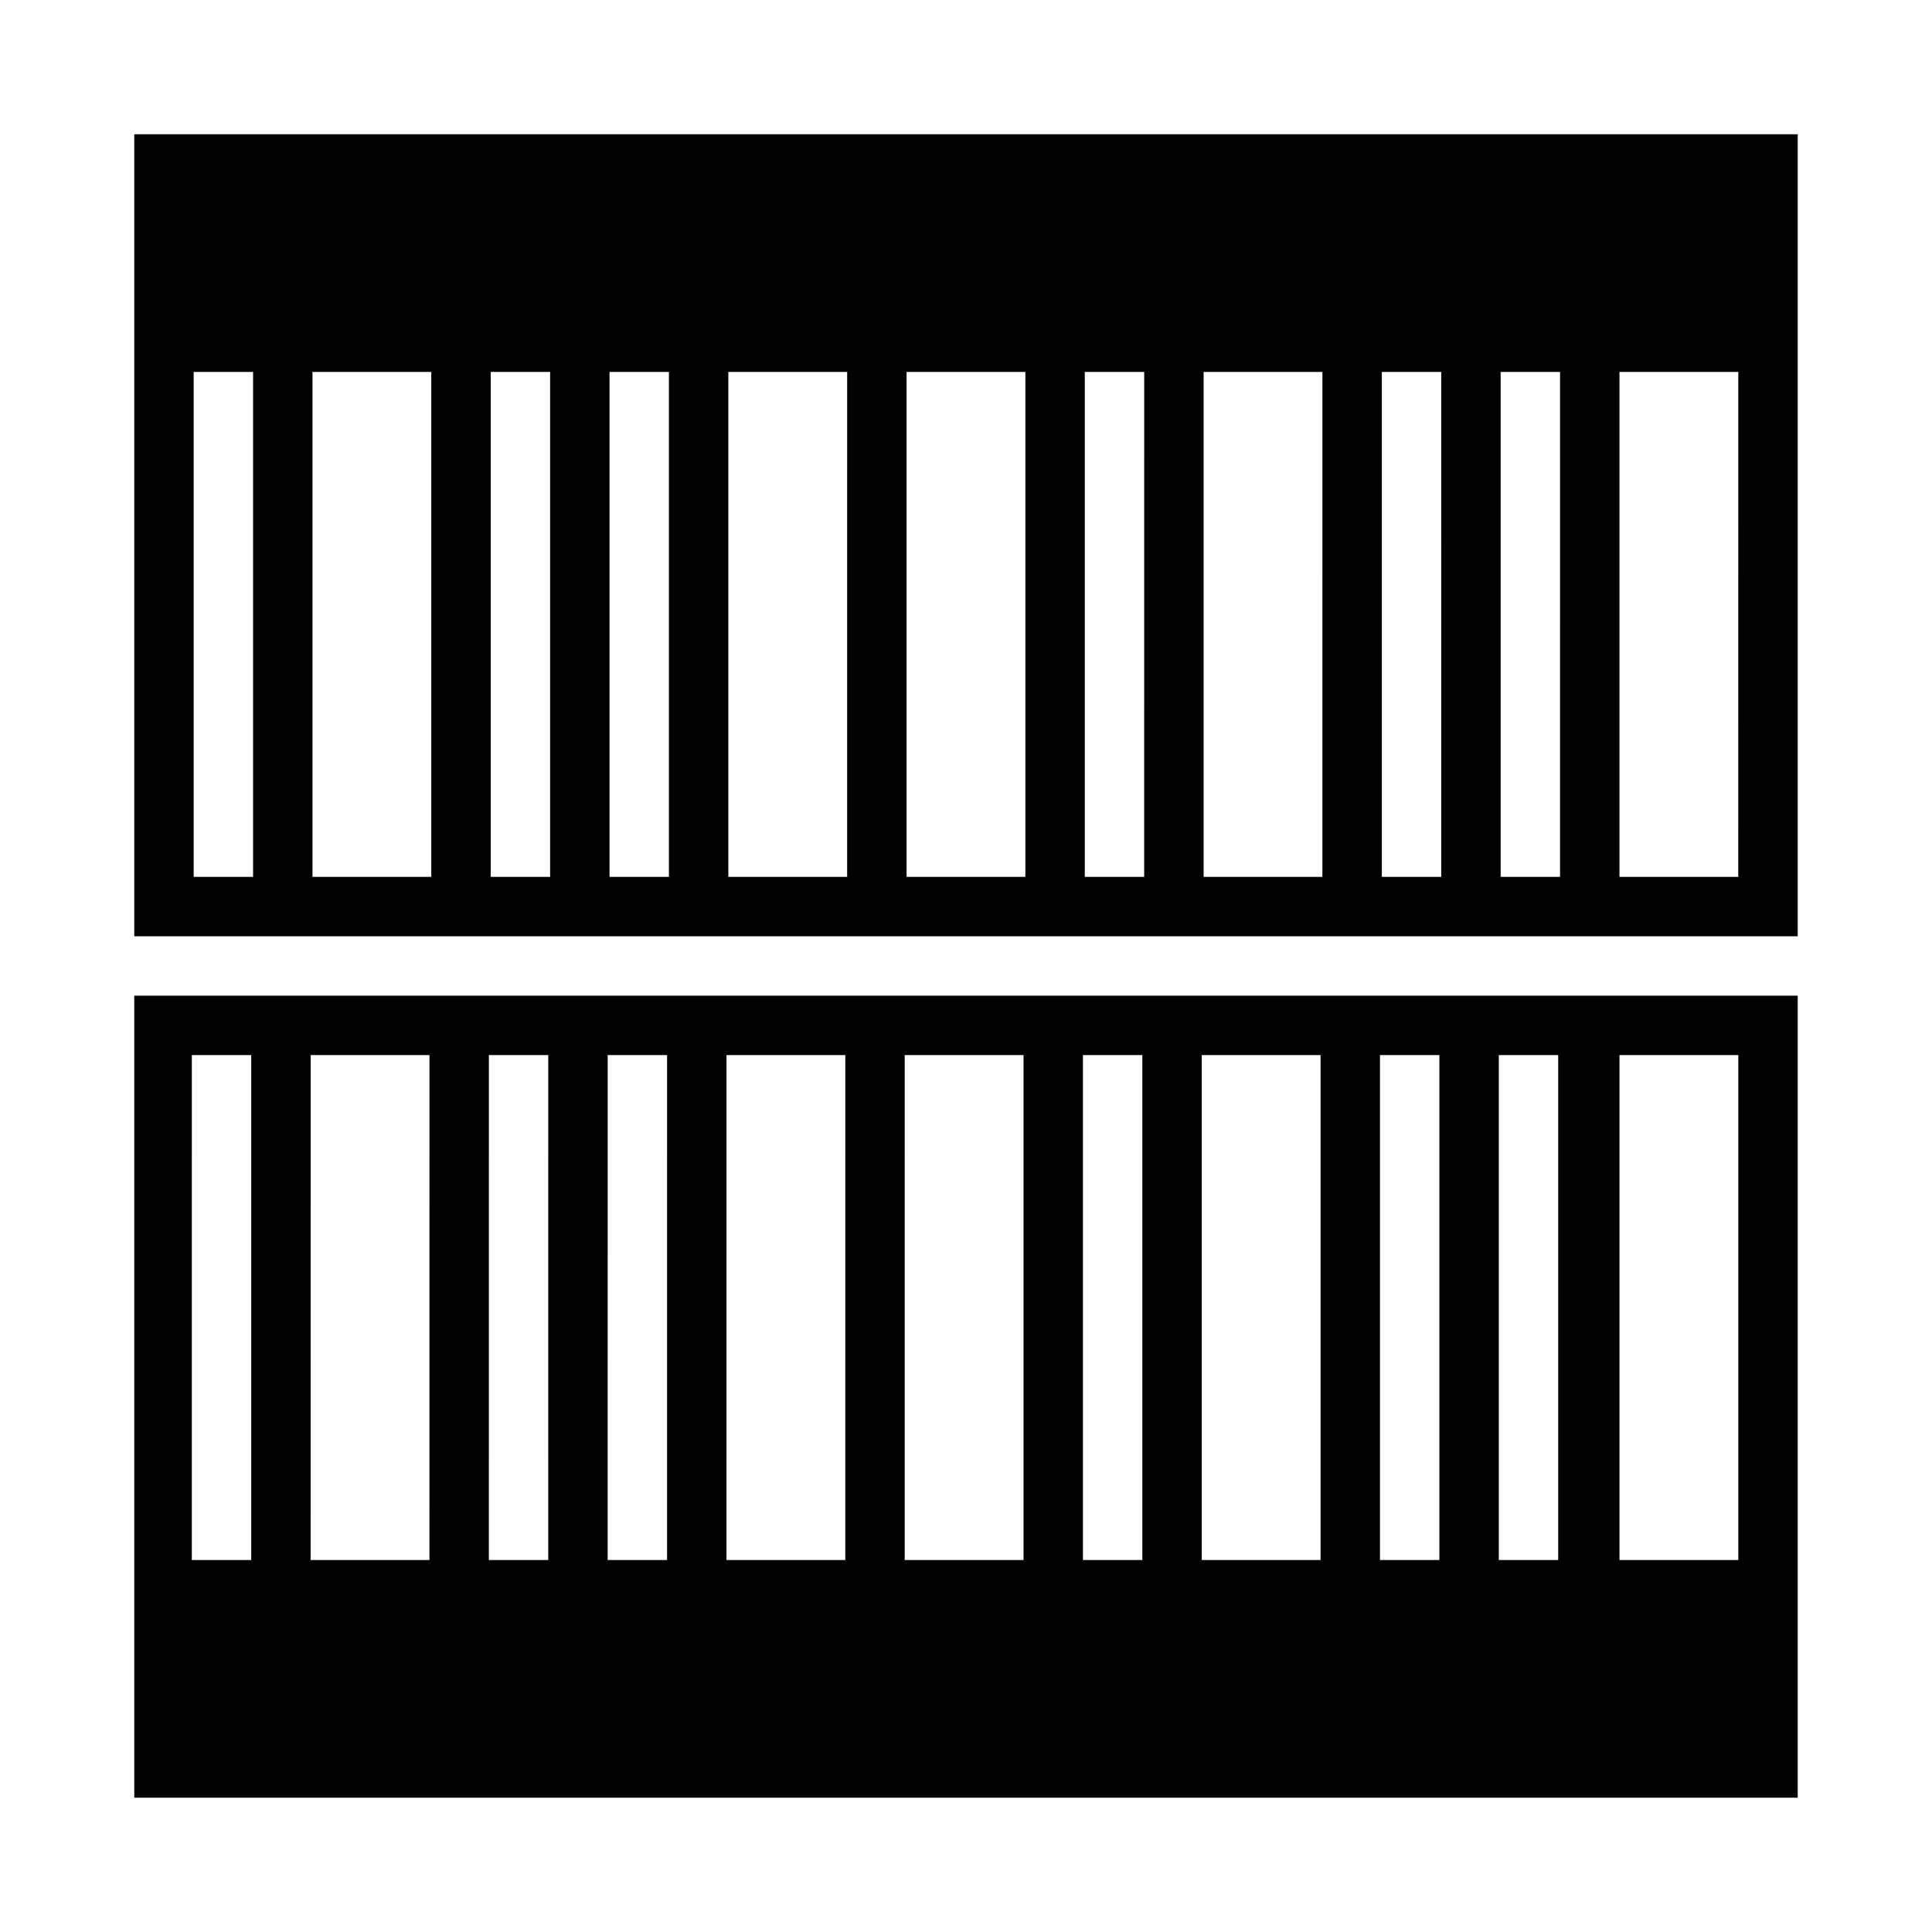<?xml version="1.0" encoding="UTF-8"?>
<!-- Uploaded to: SVG Repo, www.svgrepo.com, Generator: SVG Repo Mixer Tools -->
<svg fill="#000000" width="800px" height="800px" version="1.1" viewBox="144 144 512 512" xmlns="http://www.w3.org/2000/svg">
 <g>
  <path d="m179.58 620.41h440.83v-212.54h-440.83zm393.6-196.8h31.488v133.82h-31.488zm-31.984 0h15.742v133.82h-15.742zm-31.488 0h15.742v133.82h-15.742zm-47.23 0h31.488v133.82h-31.488zm-31.488 0h15.742v133.82h-15.742zm-47.23 0h31.488l-0.004 133.82h-31.488zm-47.23 0h31.488l-0.004 133.82h-31.488zm-31.488 0h15.742l-0.004 133.82h-15.742zm-31.488 0h15.742l-0.004 133.82h-15.742zm-47.23 0h31.488l-0.008 133.82h-31.488zm-31.488 0h15.742l-0.004 133.82h-15.742z"/>
  <path d="m179.58 179.58v212.54h440.83v-212.54zm31.488 196.8h-15.746v-133.82h15.746zm47.23 0h-31.488v-133.82h31.488zm31.488 0h-15.742v-133.82h15.742zm31.488 0h-15.742v-133.82h15.742zm47.23 0h-31.484v-133.82h31.488zm47.23 0h-31.484v-133.82h31.488zm31.488 0h-15.738v-133.82h15.742zm47.23 0h-31.48v-133.82h31.488zm31.488 0h-15.738v-133.82h15.742zm31.488 0h-15.738v-133.82h15.742zm47.23 0h-31.48v-133.82h31.488z"/>
 </g>
</svg>